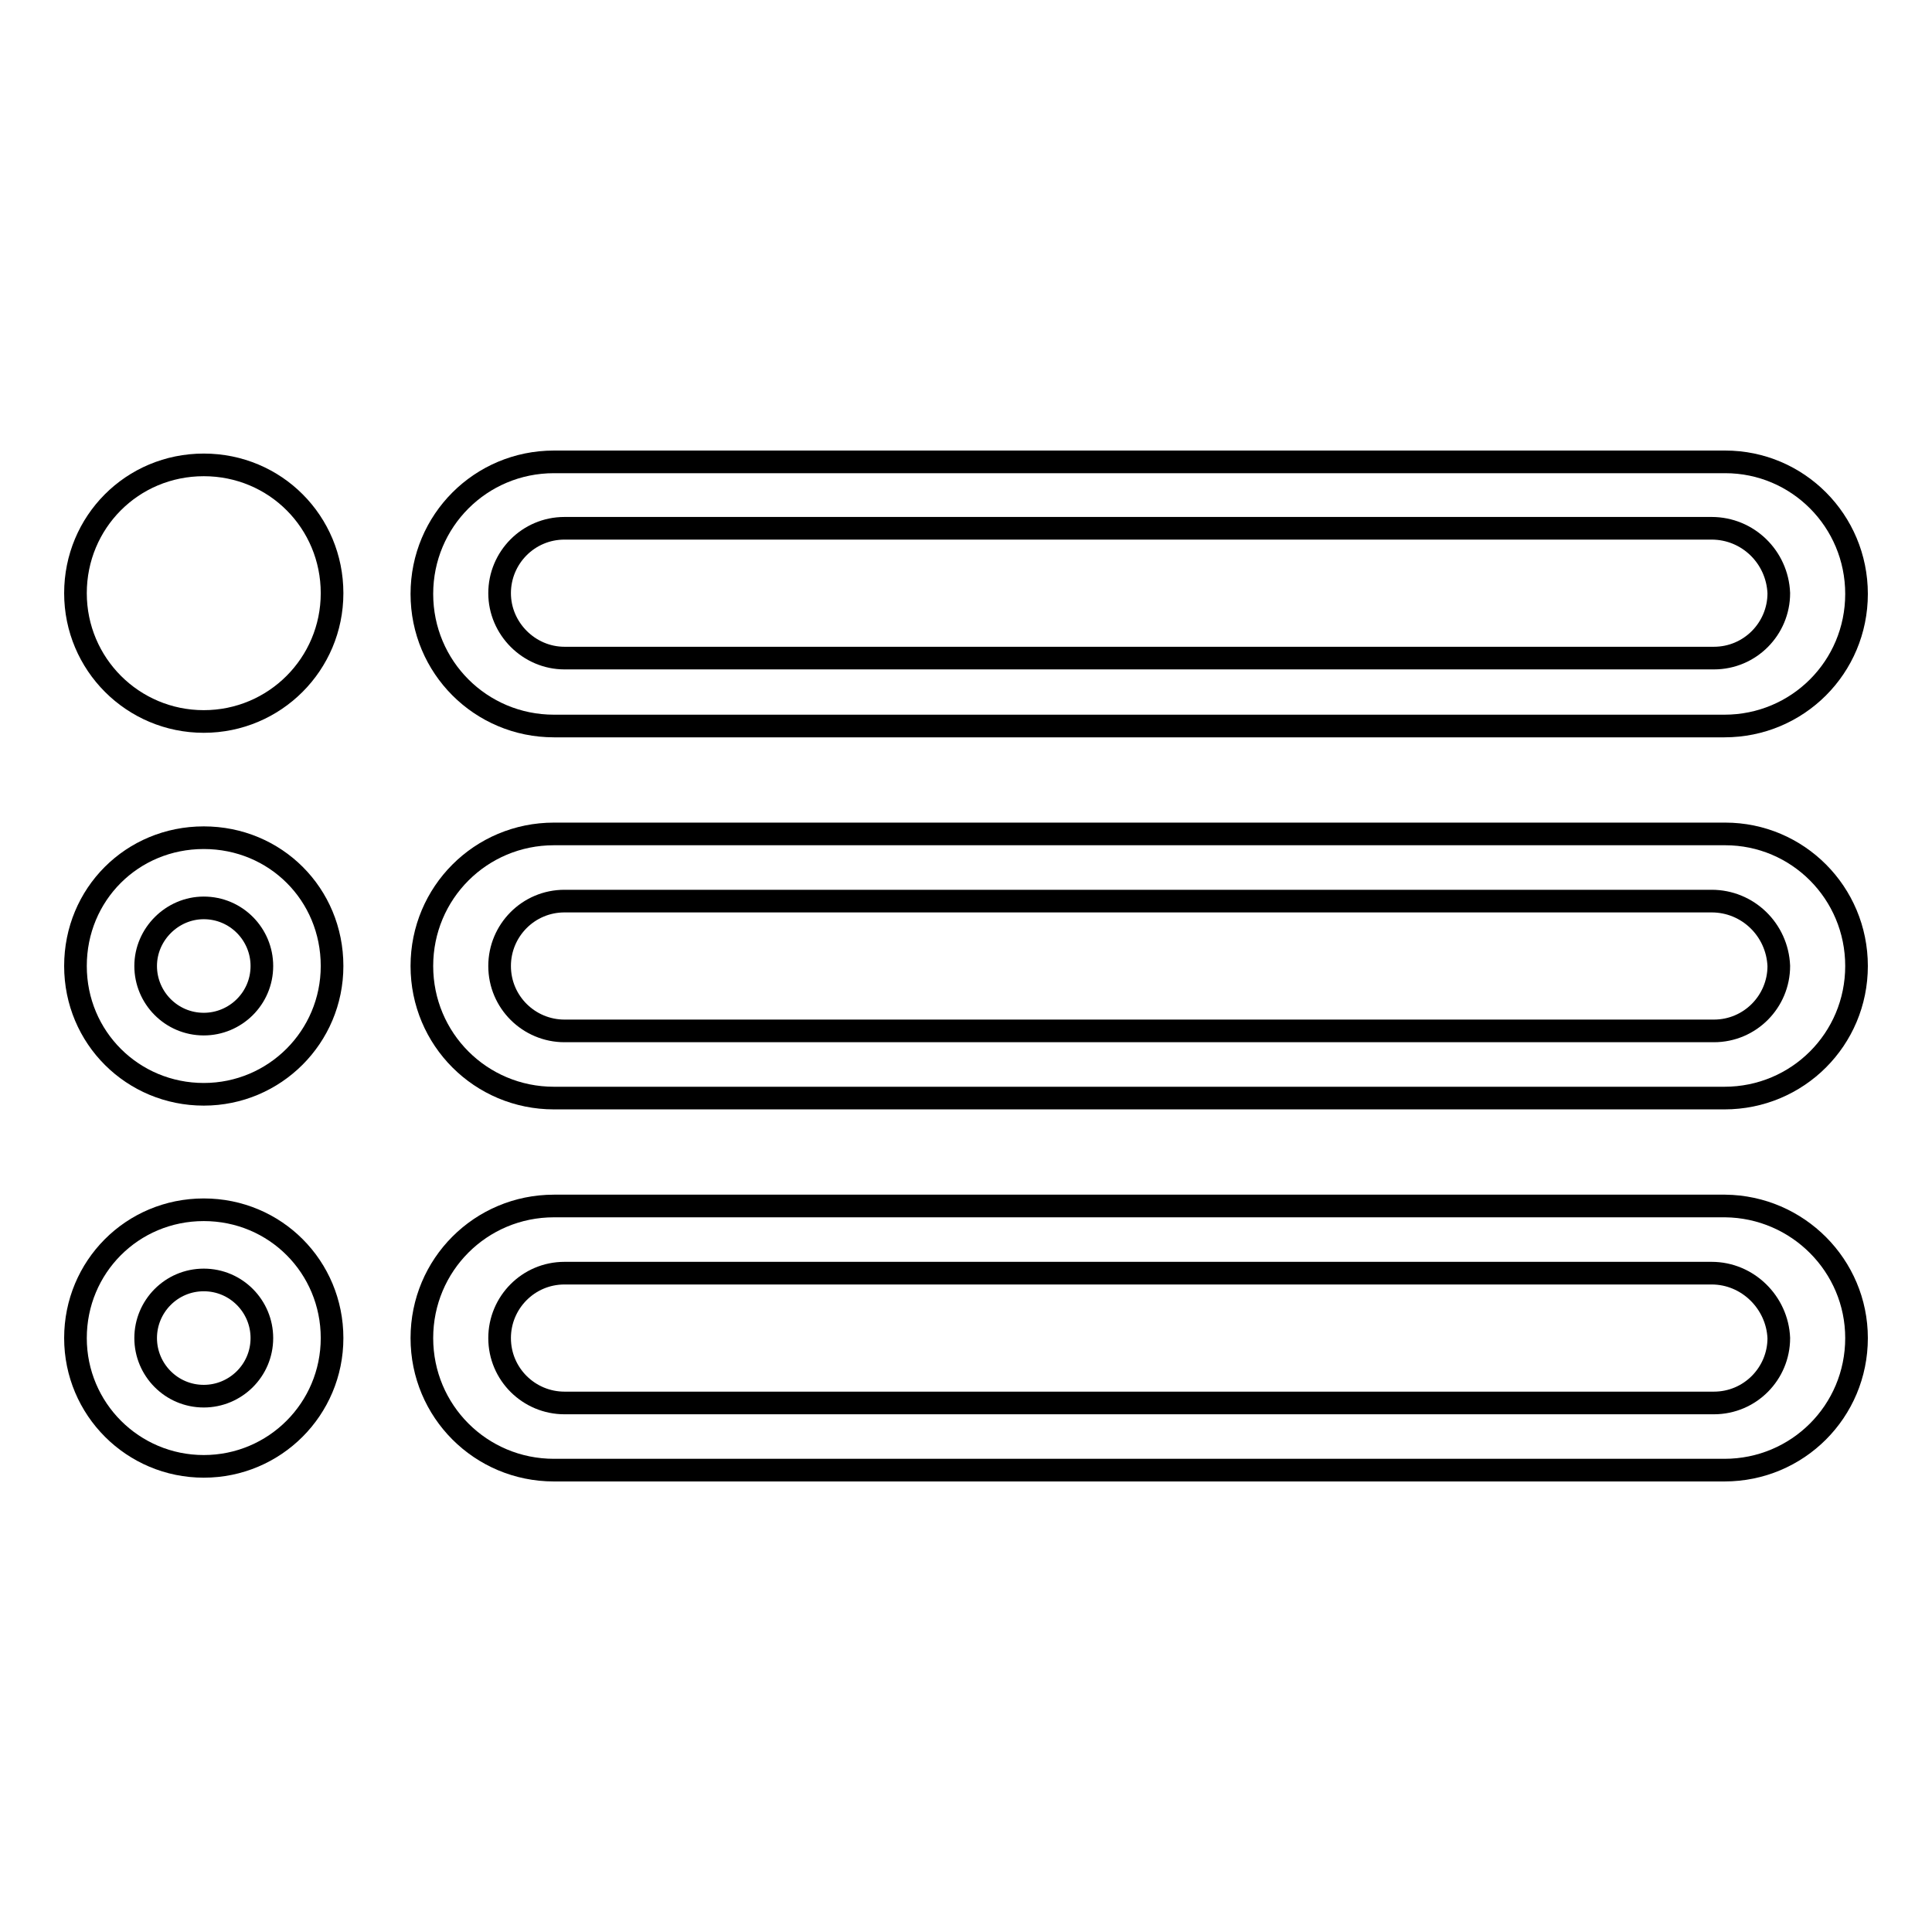 <?xml version="1.0" encoding="utf-8"?>
<!-- Svg Vector Icons : http://www.onlinewebfonts.com/icon -->
<!DOCTYPE svg PUBLIC "-//W3C//DTD SVG 1.1//EN" "http://www.w3.org/Graphics/SVG/1.1/DTD/svg11.dtd">
<svg version="1.1" xmlns="http://www.w3.org/2000/svg" xmlns:xlink="http://www.w3.org/1999/xlink" x="0px" y="0px" viewBox="0 0 256 256" enable-background="new 0 0 256 256" xml:space="preserve">
<g><g><path stroke-width="3" fill-opacity="0" stroke="#000000"  d="M27,61.6c-9.5,0-17,7.6-17,17s7.6,17,17,17c9.4,0,17-7.6,17-17C44,69.2,36.5,61.6,27,61.6z"/><path stroke-width="3" fill-opacity="0" stroke="#000000"  d="M246,78.7c0,9.7-7.8,17.5-17.5,17.5H73.4c-9.7,0-17.5-7.8-17.5-17.5l0,0c0-9.7,7.8-17.5,17.5-17.5h155.2C238.2,61.2,246,69,246,78.7L246,78.7z"/><path stroke-width="3" fill-opacity="0" stroke="#000000"  d="M226.8,70h-152c-4.8,0-8.6,3.9-8.6,8.6s3.9,8.6,8.6,8.6h152.3c4.8,0,8.6-3.9,8.6-8.6C235.5,73.8,231.6,70,226.8,70L226.8,70z"/><path stroke-width="3" fill-opacity="0" stroke="#000000"  d="M27,111c-9.5,0-17,7.5-17,17s7.6,17,17,17c9.4,0,17-7.6,17-17C44,118.5,36.5,111,27,111z"/><path stroke-width="3" fill-opacity="0" stroke="#000000"  d="M19.3,128c0,4.2,3.4,7.7,7.7,7.7c4.2,0,7.7-3.4,7.7-7.7l0,0c0-4.2-3.4-7.7-7.7-7.7C22.8,120.3,19.3,123.8,19.3,128z"/><path stroke-width="3" fill-opacity="0" stroke="#000000"  d="M246,128c0,9.7-7.8,17.5-17.5,17.5H73.4c-9.7,0-17.5-7.8-17.5-17.5l0,0c0-9.7,7.8-17.5,17.5-17.5h155.2C238.2,110.5,246,118.3,246,128L246,128z"/><path stroke-width="3" fill-opacity="0" stroke="#000000"  d="M226.8,119.4h-152c-4.8,0-8.6,3.9-8.6,8.6c0,4.8,3.9,8.6,8.6,8.6h152.3c4.8,0,8.6-3.9,8.6-8.6C235.5,123.2,231.6,119.4,226.8,119.4L226.8,119.4z"/><path stroke-width="3" fill-opacity="0" stroke="#000000"  d="M27,160.3c-9.5,0-17,7.6-17,17s7.6,17,17,17c9.4,0,17-7.6,17-17C44,167.9,36.5,160.3,27,160.3z"/><path stroke-width="3" fill-opacity="0" stroke="#000000"  d="M19.3,177.3c0,4.2,3.4,7.7,7.7,7.7c4.2,0,7.7-3.4,7.7-7.7c0-4.2-3.4-7.7-7.7-7.7S19.3,173.1,19.3,177.3z"/><path stroke-width="3" fill-opacity="0" stroke="#000000"  d="M246,177.3c0,9.7-7.8,17.5-17.5,17.5H73.4c-9.7,0-17.5-7.8-17.5-17.5l0,0c0-9.7,7.8-17.5,17.5-17.5h155.2C238.2,159.9,246,167.7,246,177.3L246,177.3z"/><path stroke-width="3" fill-opacity="0" stroke="#000000"  d="M226.8,168.7h-152c-4.8,0-8.6,3.9-8.6,8.6c0,4.8,3.9,8.6,8.6,8.6h152.3c4.8,0,8.6-3.9,8.6-8.6C235.5,172.6,231.6,168.7,226.8,168.7L226.8,168.7z"/></g></g>
</svg>
